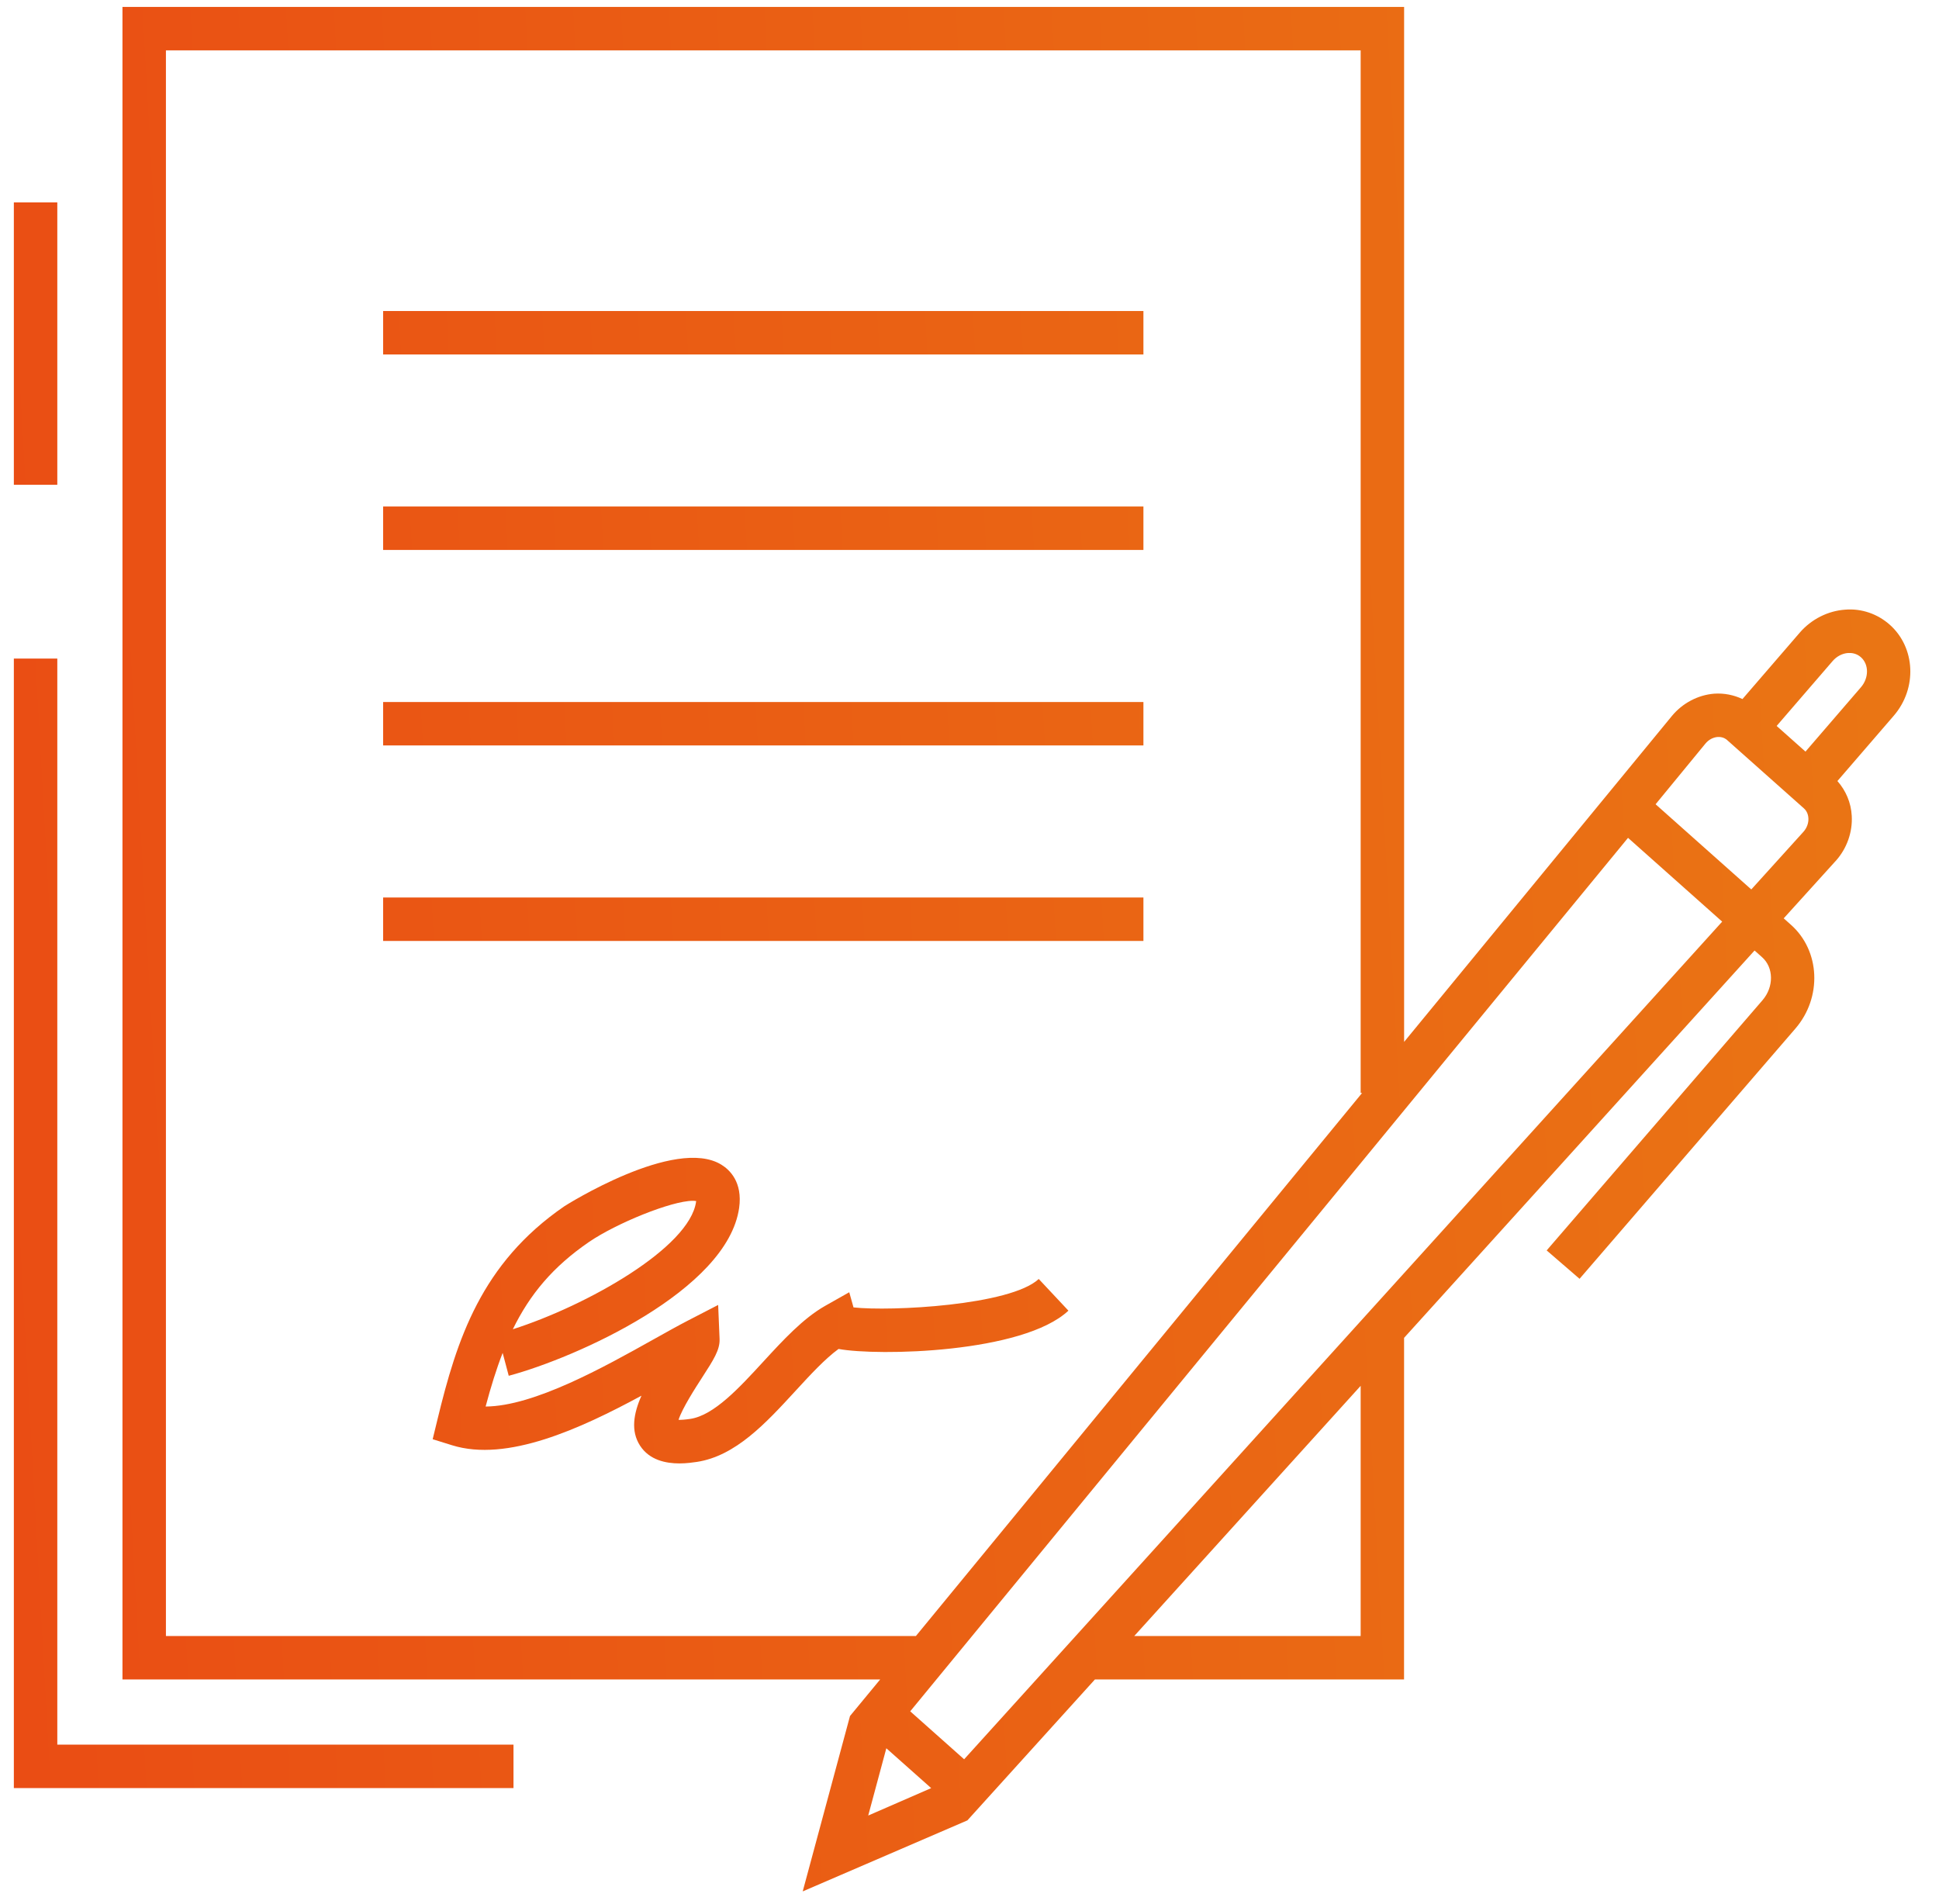 <svg width="56" height="55" viewBox="0 0 56 55" fill="none" xmlns="http://www.w3.org/2000/svg">
<path d="M54.58 18.045C54.227 17.731 53.764 17.57 53.294 17.608C52.793 17.642 52.313 17.884 51.977 18.274L50.324 20.19C50.074 20.073 49.796 20.015 49.507 20.035C49.038 20.073 48.593 20.307 48.285 20.68L40.552 30.092V0.2H3.537V48.507H25.42L24.549 49.562L23.183 54.628L27.939 52.577L31.622 48.507H40.55L40.551 38.64L50.673 27.453L50.89 27.646C51.228 27.946 51.234 28.503 50.904 28.887L44.669 36.115L45.619 36.935L51.854 29.706C52.628 28.807 52.571 27.462 51.724 26.71L51.515 26.524L53.016 24.866L53.017 24.866C53.338 24.509 53.507 24.035 53.48 23.564C53.46 23.182 53.31 22.835 53.066 22.558L54.695 20.67C55.374 19.882 55.321 18.706 54.58 18.045ZM4.792 47.252V1.454H39.297V31.568H39.338L26.452 47.252H4.792ZM25.075 52.437L25.598 50.494L26.893 51.645L25.075 52.437ZM39.297 47.252H32.758L39.297 40.026L39.297 47.252ZM27.845 50.812L26.288 49.427L47.019 24.199L49.738 26.619L27.845 50.812ZM52.086 24.023L50.579 25.689L47.815 23.229L49.254 21.477C49.345 21.366 49.473 21.297 49.604 21.286C49.683 21.282 49.788 21.292 49.882 21.376L52.1 23.349C52.203 23.441 52.225 23.566 52.228 23.632C52.236 23.77 52.184 23.913 52.086 24.023ZM53.746 19.849L52.144 21.708L51.311 20.967L52.927 19.094C53.045 18.956 53.209 18.871 53.376 18.86C53.474 18.854 53.62 18.87 53.746 18.983C53.978 19.19 53.979 19.578 53.746 19.849Z" fill="url(#paint0_linear_39_168)"/>
<path d="M24.65 37.761L24.527 37.323L23.83 37.717C23.193 38.078 22.612 38.711 22.049 39.323C21.347 40.087 20.621 40.878 19.936 40.981C19.782 41.004 19.675 41.01 19.597 41.008C19.702 40.676 20.094 40.07 20.277 39.787C20.61 39.271 20.794 38.987 20.782 38.673L20.741 37.69L19.866 38.142C19.567 38.297 19.224 38.489 18.849 38.699C17.447 39.483 15.424 40.615 14.025 40.624C14.176 40.057 14.335 39.543 14.517 39.075L14.693 39.736C16.637 39.215 21.009 37.27 21.347 34.886C21.451 34.142 21.073 33.786 20.837 33.641C19.503 32.812 16.328 34.819 16.297 34.841C13.893 36.493 13.193 38.695 12.635 40.996L12.496 41.568L13.058 41.743C14.646 42.236 16.757 41.268 18.526 40.311C18.297 40.828 18.212 41.33 18.484 41.752C18.757 42.175 19.236 42.267 19.622 42.267C19.832 42.267 20.015 42.239 20.122 42.224C21.245 42.055 22.123 41.099 22.974 40.173C23.408 39.701 23.823 39.25 24.218 38.961C25.355 39.17 29.545 39.085 30.857 37.855L30 36.94C29.182 37.704 25.723 37.88 24.65 37.761ZM17.008 35.873C17.793 35.335 19.392 34.682 20.01 34.682C20.046 34.682 20.077 34.685 20.106 34.69C20.105 34.696 20.105 34.703 20.103 34.71C19.915 36.037 16.953 37.707 14.811 38.392C15.305 37.381 15.97 36.586 17.008 35.873Z" fill="url(#paint1_linear_39_168)"/>
<path d="M0.4 5.846H1.655V14.002H0.4V5.846Z" fill="url(#paint2_linear_39_168)"/>
<path d="M1.655 19.021H0.4V51.644H14.83V50.389H1.655L1.655 19.021Z" fill="url(#paint3_linear_39_168)"/>
<path d="M11.065 8.983H33.023V10.238H11.065V8.983Z" fill="url(#paint4_linear_39_168)"/>
<path d="M11.065 14.629H33.023V15.884H11.065V14.629Z" fill="url(#paint5_linear_39_168)"/>
<path d="M11.065 20.276H33.023V21.53H11.065V20.276Z" fill="url(#paint6_linear_39_168)"/>
<path d="M11.065 25.922H33.023V27.177H11.065V25.922Z" fill="url(#paint7_linear_39_168)"/>
<defs>
<linearGradient id="paint0_linear_39_168" x1="-0.998" y1="44.65" x2="63.743" y2="41.023" gradientUnits="userSpaceOnUse">
<stop stop-color="#EA4C14"/>
<stop offset="1" stop-color="#EA7B14"/>
</linearGradient>
<linearGradient id="paint1_linear_39_168" x1="-0.998" y1="44.65" x2="63.743" y2="41.023" gradientUnits="userSpaceOnUse">
<stop stop-color="#EA4C14"/>
<stop offset="1" stop-color="#EA7B14"/>
</linearGradient>
<linearGradient id="paint2_linear_39_168" x1="-0.998" y1="44.65" x2="63.743" y2="41.023" gradientUnits="userSpaceOnUse">
<stop stop-color="#EA4C14"/>
<stop offset="1" stop-color="#EA7B14"/>
</linearGradient>
<linearGradient id="paint3_linear_39_168" x1="-0.998" y1="44.65" x2="63.743" y2="41.023" gradientUnits="userSpaceOnUse">
<stop stop-color="#EA4C14"/>
<stop offset="1" stop-color="#EA7B14"/>
</linearGradient>
<linearGradient id="paint4_linear_39_168" x1="-0.998" y1="44.65" x2="63.743" y2="41.023" gradientUnits="userSpaceOnUse">
<stop stop-color="#EA4C14"/>
<stop offset="1" stop-color="#EA7B14"/>
</linearGradient>
<linearGradient id="paint5_linear_39_168" x1="-0.998" y1="44.65" x2="63.743" y2="41.023" gradientUnits="userSpaceOnUse">
<stop stop-color="#EA4C14"/>
<stop offset="1" stop-color="#EA7B14"/>
</linearGradient>
<linearGradient id="paint6_linear_39_168" x1="-0.998" y1="44.65" x2="63.743" y2="41.023" gradientUnits="userSpaceOnUse">
<stop stop-color="#EA4C14"/>
<stop offset="1" stop-color="#EA7B14"/>
</linearGradient>
<linearGradient id="paint7_linear_39_168" x1="-0.998" y1="44.65" x2="63.743" y2="41.023" gradientUnits="userSpaceOnUse">
<stop stop-color="#EA4C14"/>
<stop offset="1" stop-color="#EA7B14"/>
</linearGradient>
</defs>
</svg>
